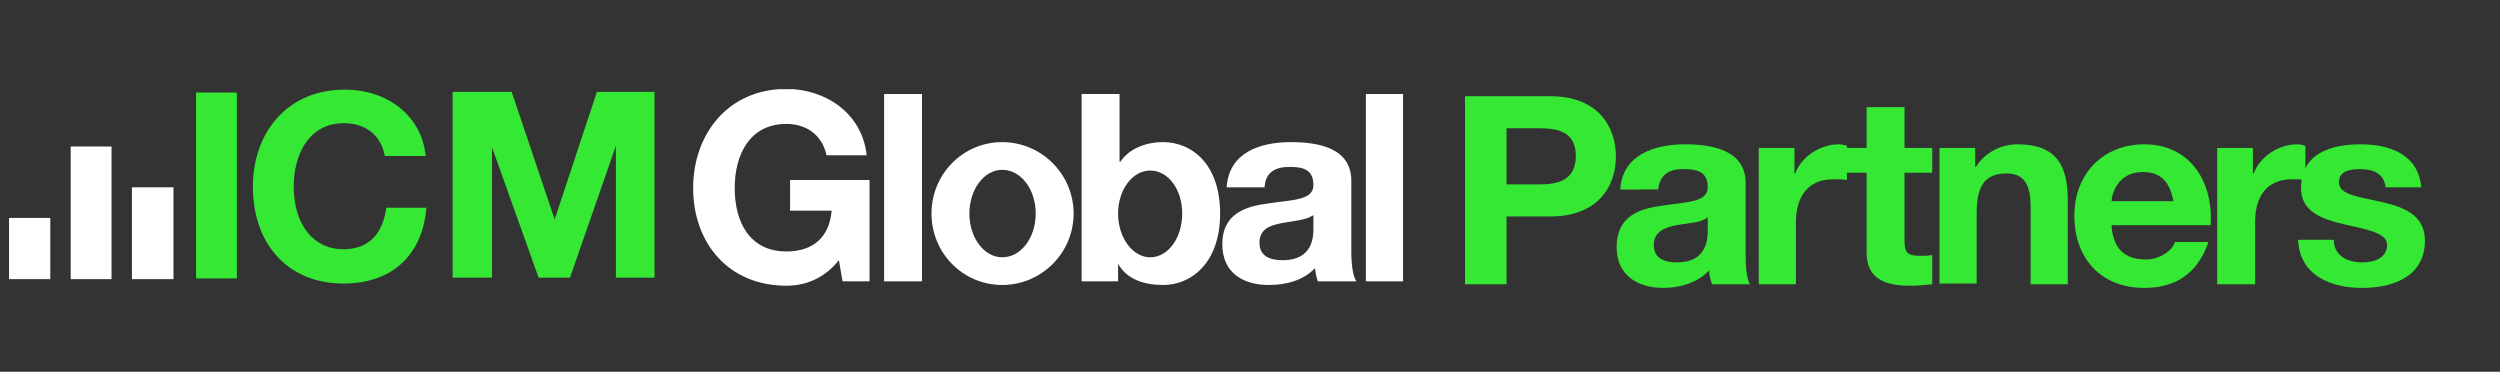 <svg version="1.2" xmlns="http://www.w3.org/2000/svg" viewBox="0 0 343 51" width="343" height="51">
	<rect x="0" y="0" width="343" height="51" fill="#333333" stroke="none"/>
	<title>ICM-logo-svg</title>
	<defs>
		<clipPath clipPathUnits="userSpaceOnUse" id="cp1">
			<path d="m1.24 12.24h331.47v27.21h-331.47z"/>
		</clipPath>
	</defs>
	<style>
		.s0 { fill: #34e834 } 
		.s1 { fill: #ffffff } 
	</style>
	<g id="Clip-Path" clip-path="url(#cp1)">
		<g id="Layer">
			<path id="Layer" class="s0" d="m26.9 12.7h5.6v25.5h-5.6z"/>
			<path id="Layer" class="s0" d="m58.5 28.5c-0.5 6.2-4.4 10.4-11.4 10.4-7.5 0-12.4-5.3-12.4-13.3 0-7.4 4.7-13.3 12.6-13.3 6.1 0 10.6 3.8 11.1 9.1h-5.6c-0.5-2.8-2.6-4.5-5.6-4.5-4.9 0-6.9 4.4-6.9 8.7 0 5.2 2.7 8.6 6.8 8.6 3.4 0 5.4-2 5.9-5.7h5.5z"/>
			<path id="Layer" class="s0" d="m62.1 38.1v-25.5h8.1l5.9 17.5 5.8-17.5h7.9v25.5h-5.3v-18.1l-6.3 18.1h-4.3l-6.4-17.9v17.9z"/>
			<path id="Layer" class="s1" d="m1.2 29.9h5.7v8.4h-5.7z"/>
			<path id="Layer" class="s1" d="m9.7 20.1h5.6v18.2h-5.6z"/>
			<path id="Layer" class="s1" d="m18.1 25.7h5.7v12.6h-5.7z"/>
			<path id="Layer" class="s1" d="m115.1 35.7c-2.1 2.6-4.7 3.5-7.2 3.5-8 0-12.8-5.9-12.8-13.4 0-7.4 4.8-13.6 12.8-13.6 5.3 0 10.4 3.3 11 9.1h-5.5c-0.6-2.8-2.8-4.3-5.5-4.3-5.1 0-7.1 4.3-7.1 8.8 0 4.6 2 8.7 7.1 8.7 3.7 0 5.9-2 6.2-5.6h-5.7v-4.2h10.9v13.9h-3.7l-0.5-2.9z"/>
			<path id="Layer" class="s1" d="m121.3 12.9h5.2v25.7h-5.2z"/>
			<path id="Layer" fill-rule="evenodd" class="s1" d="m137.5 39.1c-5.4 0-9.7-4.4-9.7-9.8 0-5.4 4.3-9.8 9.7-9.8 5.4 0 9.8 4.4 9.8 9.8 0 5.4-4.4 9.8-9.8 9.8zm4.6-9.8c0-3.3-2-6-4.6-6-2.5 0-4.5 2.7-4.5 6 0 3.3 2 6 4.5 6 2.6 0 4.6-2.7 4.6-6z"/>
			<path id="Layer" fill-rule="evenodd" class="s1" d="m148.4 12.9h5.2v9.3h0.1c1.3-1.9 3.6-2.7 5.9-2.7 3.8 0 7.8 2.9 7.8 9.8 0 6.8-4 9.8-7.8 9.8-2.7 0-5-0.8-6.2-2.9v2.4h-5zm13.8 16.4c0-3.3-1.9-5.9-4.4-5.9-2.4 0-4.4 2.6-4.4 5.9 0 3.3 2 6 4.4 6 2.5 0 4.4-2.7 4.4-6z"/>
			<path id="Layer" fill-rule="evenodd" class="s1" d="m168.3 25.7c0.3-4.8 4.6-6.2 8.8-6.2 3.8 0 8.3 0.8 8.3 5.3v9.7c0 1.7 0.2 3.4 0.7 4.1h-5.3c-0.2-0.6-0.3-1.2-0.4-1.8-1.6 1.7-4 2.3-6.3 2.3-3.6 0-6.4-1.7-6.4-5.6 0-4.2 3.2-5.2 6.4-5.6 3.2-0.5 6.1-0.4 6.1-2.5 0-2.2-1.5-2.5-3.3-2.5-2 0-3.3 0.8-3.4 2.8zm11.9 3.8c-0.9 0.7-2.7 0.8-4.3 1.1-1.6 0.3-3.1 0.8-3.1 2.7 0 1.9 1.5 2.4 3.2 2.4 4.1 0 4.2-3.2 4.2-4.3z"/>
			<path id="Layer" class="s1" d="m187.4 12.9h5.1v25.7h-5.1z"/>
			<path id="Layer" fill-rule="evenodd" class="s0" d="m201 13.2h11.7c6.5 0 9 4.1 9 8.3 0 4.1-2.5 8.2-9 8.2h-6v9.3h-5.7zm5.7 12.1h4.5c2.6 0 5-0.6 5-3.9 0-3.3-2.4-3.8-5-3.8h-4.5z"/>
			<path id="Layer" fill-rule="evenodd" class="s0" d="m222.3 26c0.3-4.8 4.7-6.2 8.9-6.2 3.7 0 8.3 0.8 8.3 5.3v9.7c0 1.7 0.1 3.4 0.6 4.2h-5.2c-0.2-0.6-0.4-1.2-0.4-1.9-1.6 1.7-4 2.4-6.3 2.4-3.6 0-6.4-1.8-6.4-5.6 0-4.3 3.2-5.3 6.4-5.7 3.1-0.5 6.1-0.4 6.1-2.5 0-2.2-1.5-2.5-3.4-2.5-1.9 0-3.2 0.8-3.4 2.8zm12 3.8c-0.9 0.8-2.7 0.8-4.3 1.1-1.6 0.3-3.1 0.9-3.1 2.7 0 1.9 1.5 2.4 3.2 2.4 4 0 4.2-3.1 4.2-4.3z"/>
			<path id="Layer" class="s0" d="m241.3 20.3h4.9v3.5h0.1c0.9-2.4 3.5-4 6-4 0.3 0 0.8 0.1 1.1 0.2v4.7c-0.5-0.1-1.2-0.1-1.9-0.1-3.7 0-5.1 2.7-5.1 5.9v8.5h-5.1v-18.7z"/>
			<path id="Layer" class="s0" d="m261.3 20.3h3.8v3.4h-3.8v9.3c0 1.7 0.4 2.1 2.2 2.1 0.5 0 1 0 1.6-0.1v4c-0.9 0.1-2 0.2-3.1 0.2-3.1 0-5.9-0.8-5.9-4.5v-11h-3.1v-3.4h3.1v-5.6h5.2z"/>
			<path id="Layer" class="s0" d="m266.1 20.3h4.9v2.6h0.1c1.3-2.1 3.6-3.1 5.7-3.1 5.5 0 6.9 3.1 6.9 7.7v11.5h-5.1v-10.6c0-3.1-0.9-4.6-3.3-4.6-2.9 0-4.1 1.6-4.1 5.4v9.7h-5.1z"/>
			<path id="Layer" fill-rule="evenodd" class="s0" d="m289.7 30.9c0.2 3.2 1.8 4.7 4.7 4.7 2 0 3.7-1.3 4-2.4h4.6c-1.5 4.4-4.6 6.3-8.8 6.3-6 0-9.6-4.1-9.6-9.9 0-5.7 3.9-9.8 9.6-9.8 6.4 0 9.5 5.3 9.1 11.1h-13.6zm8.5-3.3c-0.5-2.6-1.7-4-4.2-4-3.2 0-4.2 2.6-4.3 4z"/>
			<path id="Layer" class="s0" d="m304.2 20.3h4.9v3.5h0.1c0.9-2.4 3.5-4 6-4 0.4 0 0.8 0.1 1.1 0.2v4.7c-0.5-0.1-1.2-0.1-1.8-0.1-3.8 0-5.1 2.7-5.1 5.9v8.5h-5.2v-18.7z"/>
			<path id="Layer" class="s0" d="m320.2 32.9c0 2.2 1.9 3.1 3.9 3.1 1.5 0 3.4-0.5 3.4-2.4 0-1.5-2.1-2-5.8-2.8-3-0.7-6-1.7-6-5 0-4.8 4.2-6 8.2-6 4 0 7.9 1.4 8.3 5.9h-4.9c-0.2-1.9-1.7-2.5-3.5-2.5-1.2 0-2.9 0.2-2.9 1.8 0 1.8 2.9 2 5.8 2.7 3.1 0.7 6 1.8 6 5.3 0 4.9-4.3 6.5-8.6 6.5-4.3 0-8.6-1.7-8.8-6.6h4.9z"/>
		</g>
	</g>
</svg>